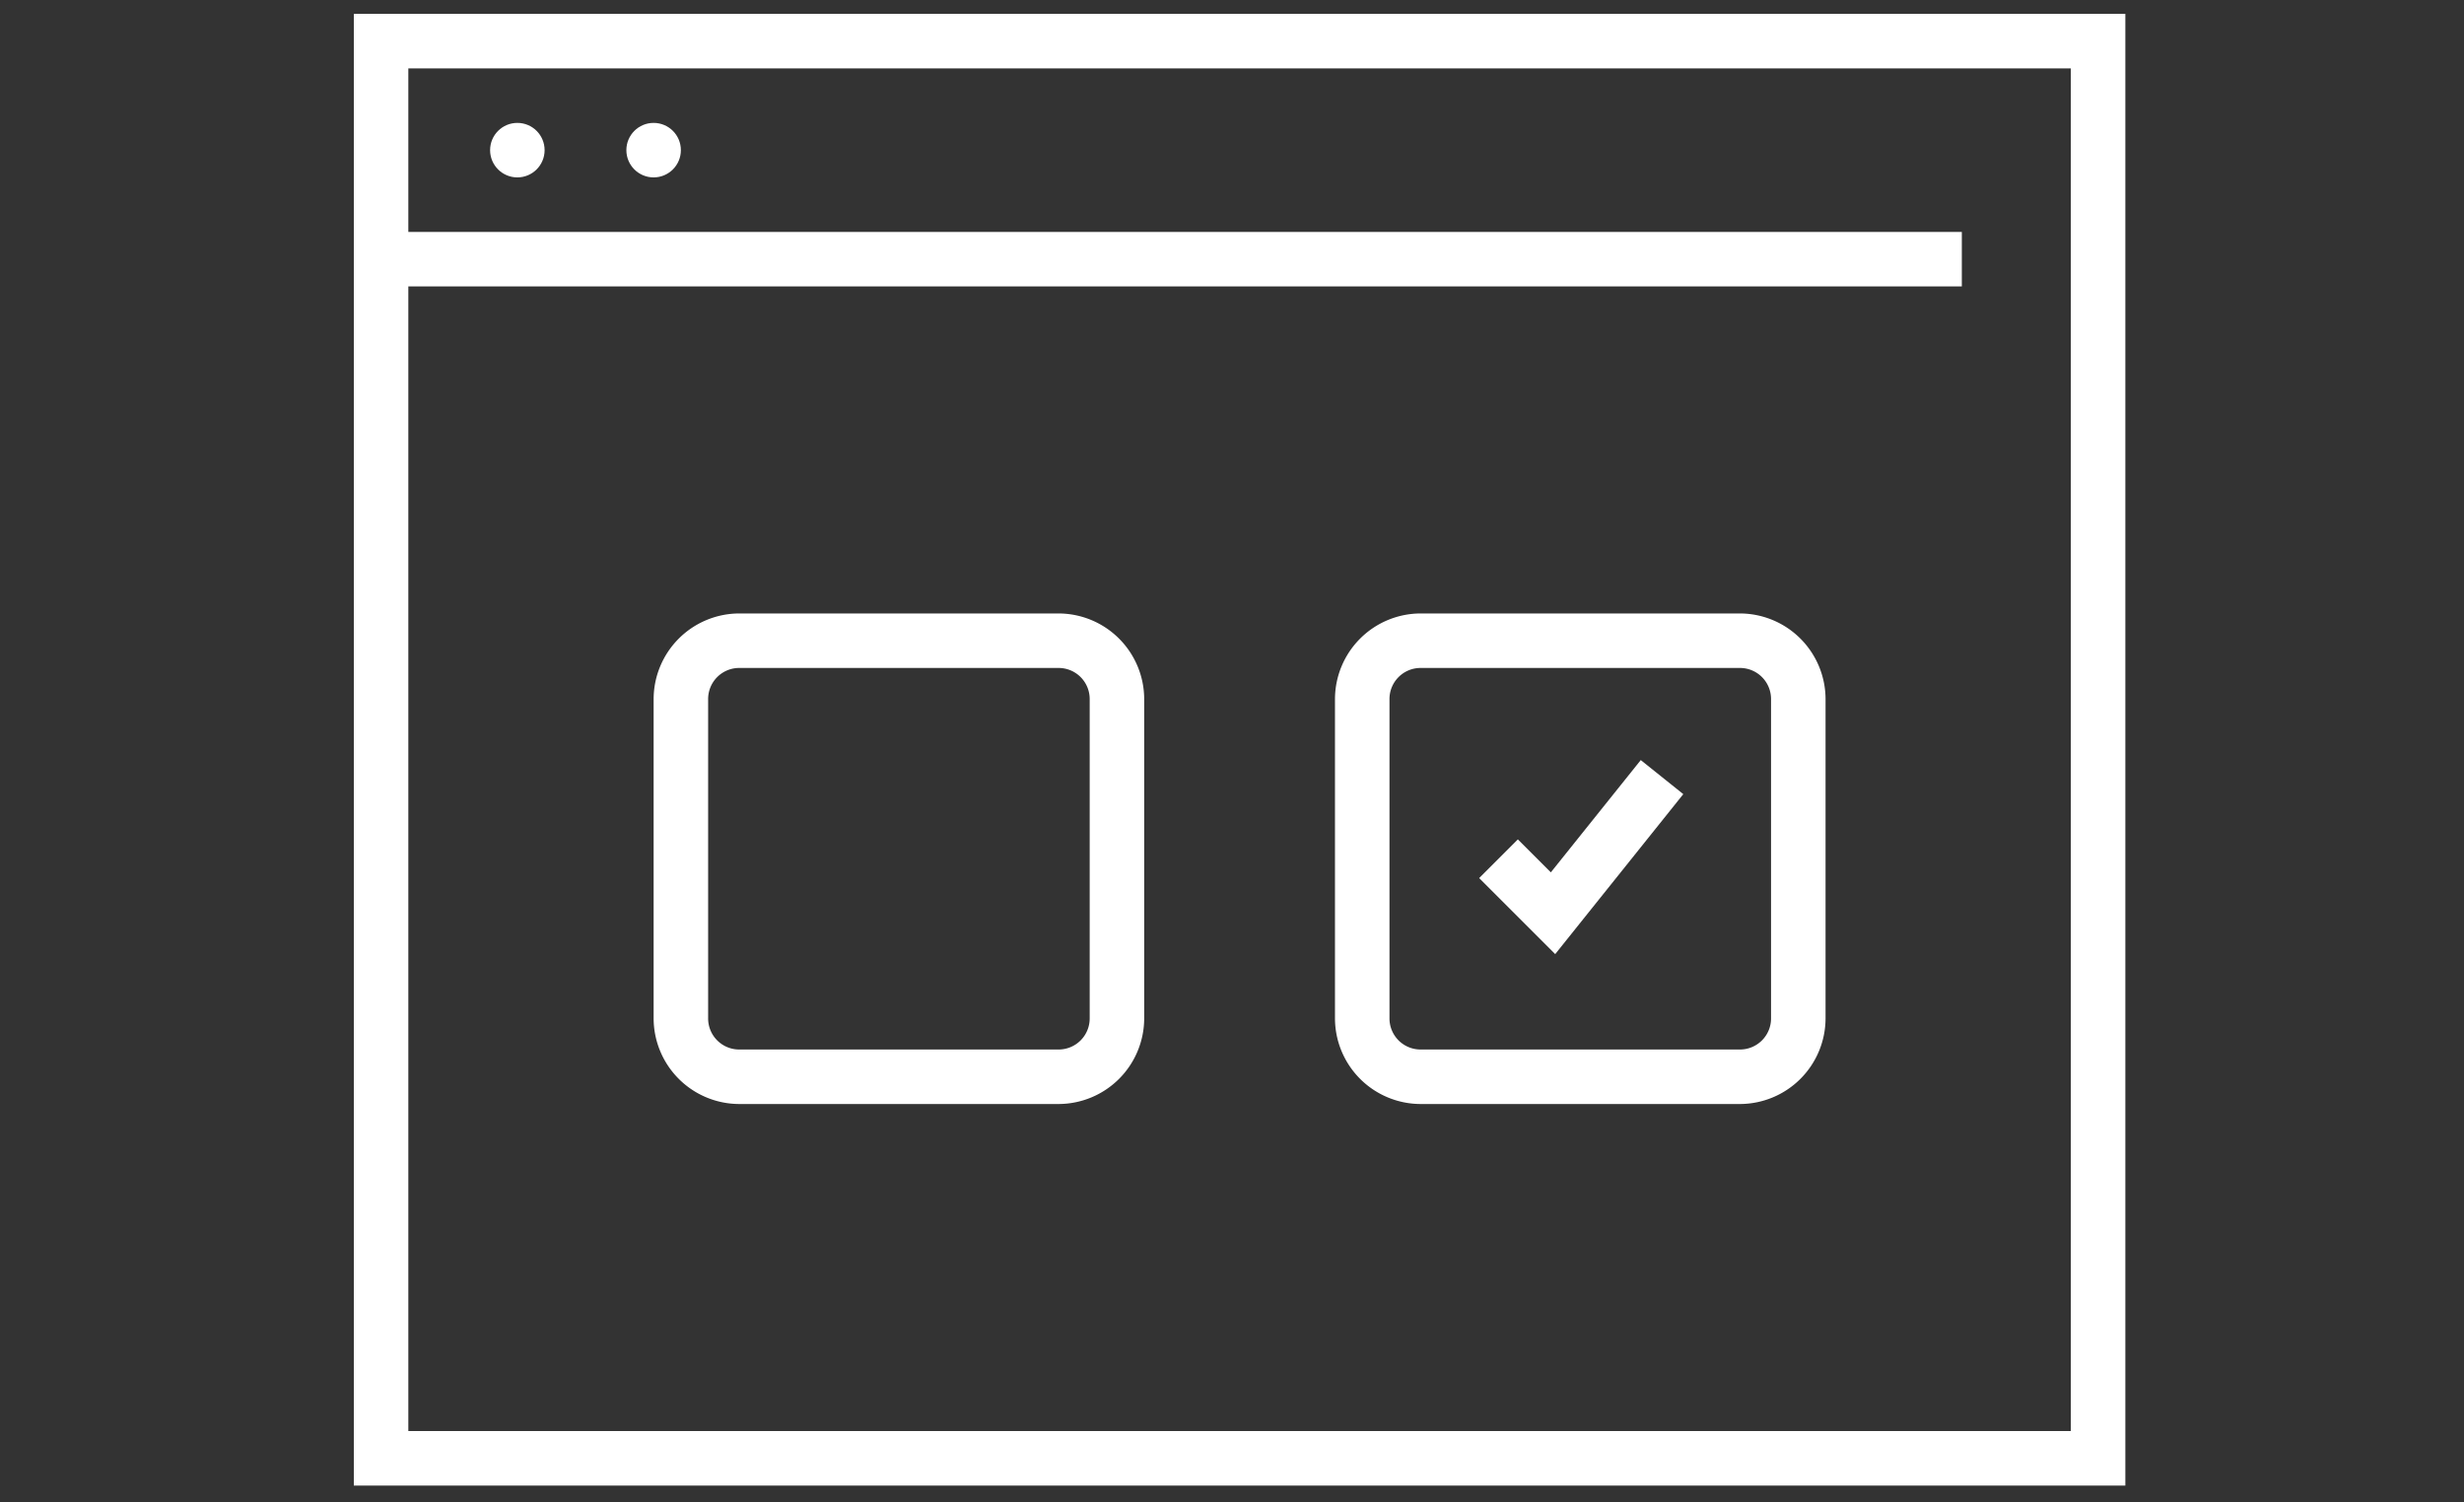 <?xml version="1.0" encoding="UTF-8" standalone="no"?>
<svg
   xmlns:dc="http://purl.org/dc/elements/1.1/"
   xmlns:cc="http://creativecommons.org/ns#"
   xmlns:rdf="http://www.w3.org/1999/02/22-rdf-syntax-ns#"
   xmlns:svg="http://www.w3.org/2000/svg"
   xmlns="http://www.w3.org/2000/svg"
   xmlns:sodipodi="http://sodipodi.sourceforge.net/DTD/sodipodi-0.dtd"
   xmlns:inkscape="http://www.inkscape.org/namespaces/inkscape"
   viewBox="0 0 82 50"
   version="1.1"
   id="svg14"
   sodipodi:docname="usability.svg"
   inkscape:version="0.92.3 (2405546, 2018-03-11)"
   width="82"
   height="50">
  <rect x="0" y="0" width="82" height="50" fill="#333333" stroke="none"/>
  <defs
     id="defs18" />
  <sodipodi:namedview
     pagecolor="#ffffff"
     bordercolor="#666666"
     borderopacity="1"
     objecttolerance="10"
     gridtolerance="10"
     guidetolerance="10"
     inkscape:pageopacity="0"
     inkscape:pageshadow="2"
     inkscape:window-width="1920"
     inkscape:window-height="1017"
     id="namedview16"
     showgrid="false"
     inkscape:zoom="8.7407407"
     inkscape:cx="17.171332"
     inkscape:cy="16.346565"
     inkscape:window-x="-8"
     inkscape:window-y="425"
     inkscape:window-maximized="1"
     inkscape:current-layer="svg14"
     units="px"
     width="82in" />
  <title
     id="title2">sceniro</title>
  <g
     style="fill:#ffffff;stroke-width:1.103"
     data-name="Warstwa 2"
     id="Warstwa_2"
     transform="matrix(0.907,0,0,0.907,11.775,0.462)">
    <g
       style="fill:#ffffff;stroke-width:1.103"
       data-name="Layer 1"
       id="Layer_1">
      <path
         style="fill:#ffffff;stroke-width:1.103"
         inkscape:connector-curvature="0"
         id="path4"
         d="M 0,0 V 54 H 65 V 0 Z M 63,52 H 2 V 10 H 59 V 8 H 2 V 2 h 61 z" />
      <path
         style="fill:#ffffff;stroke-width:1.103"
         inkscape:connector-curvature="0"
         id="path6"
         d="M 25.85,22 H 14.15 A 3.15,3.15 0 0 0 11,25.15 v 11.7 A 3.15,3.15 0 0 0 14.15,40 h 11.7 A 3.15,3.15 0 0 0 29,36.85 V 25.15 A 3.15,3.15 0 0 0 25.85,22 Z M 27,36.85 A 1.14,1.14 0 0 1 25.85,38 H 14.15 A 1.14,1.14 0 0 1 13,36.85 V 25.15 A 1.14,1.14 0 0 1 14.15,24 h 11.7 A 1.14,1.14 0 0 1 27,25.15 Z" />
      <path
         style="fill:#ffffff;stroke-width:1.103"
         inkscape:connector-curvature="0"
         id="path8"
         d="M 50.85,22 H 39.15 A 3.15,3.15 0 0 0 36,25.15 v 11.7 A 3.15,3.15 0 0 0 39.15,40 h 11.7 A 3.15,3.15 0 0 0 54,36.85 V 25.15 A 3.15,3.15 0 0 0 50.85,22 Z M 52,36.85 A 1.14,1.14 0 0 1 50.85,38 H 39.15 A 1.14,1.14 0 0 1 38,36.85 V 25.15 A 1.14,1.14 0 0 1 39.15,24 h 11.7 A 1.14,1.14 0 0 1 52,25.15 Z" />
      <polygon
         style="fill:#ffffff;stroke-width:1.103"
         id="polygon10"
         points="41.29,31.71 44.08,34.5 48.78,28.63 47.22,27.38 43.92,31.5 42.71,30.29 " />
      <circle
         style="fill:#ffffff;stroke-width:1.103"
         id="circle12"
         r="1"
         cy="5"
         cx="6" />
      <circle
         style="fill:#ffffff;stroke-width:1.103"
         id="circle14"
         r="1"
         cy="5"
         cx="11" />
    </g>
  </g>
</svg>
